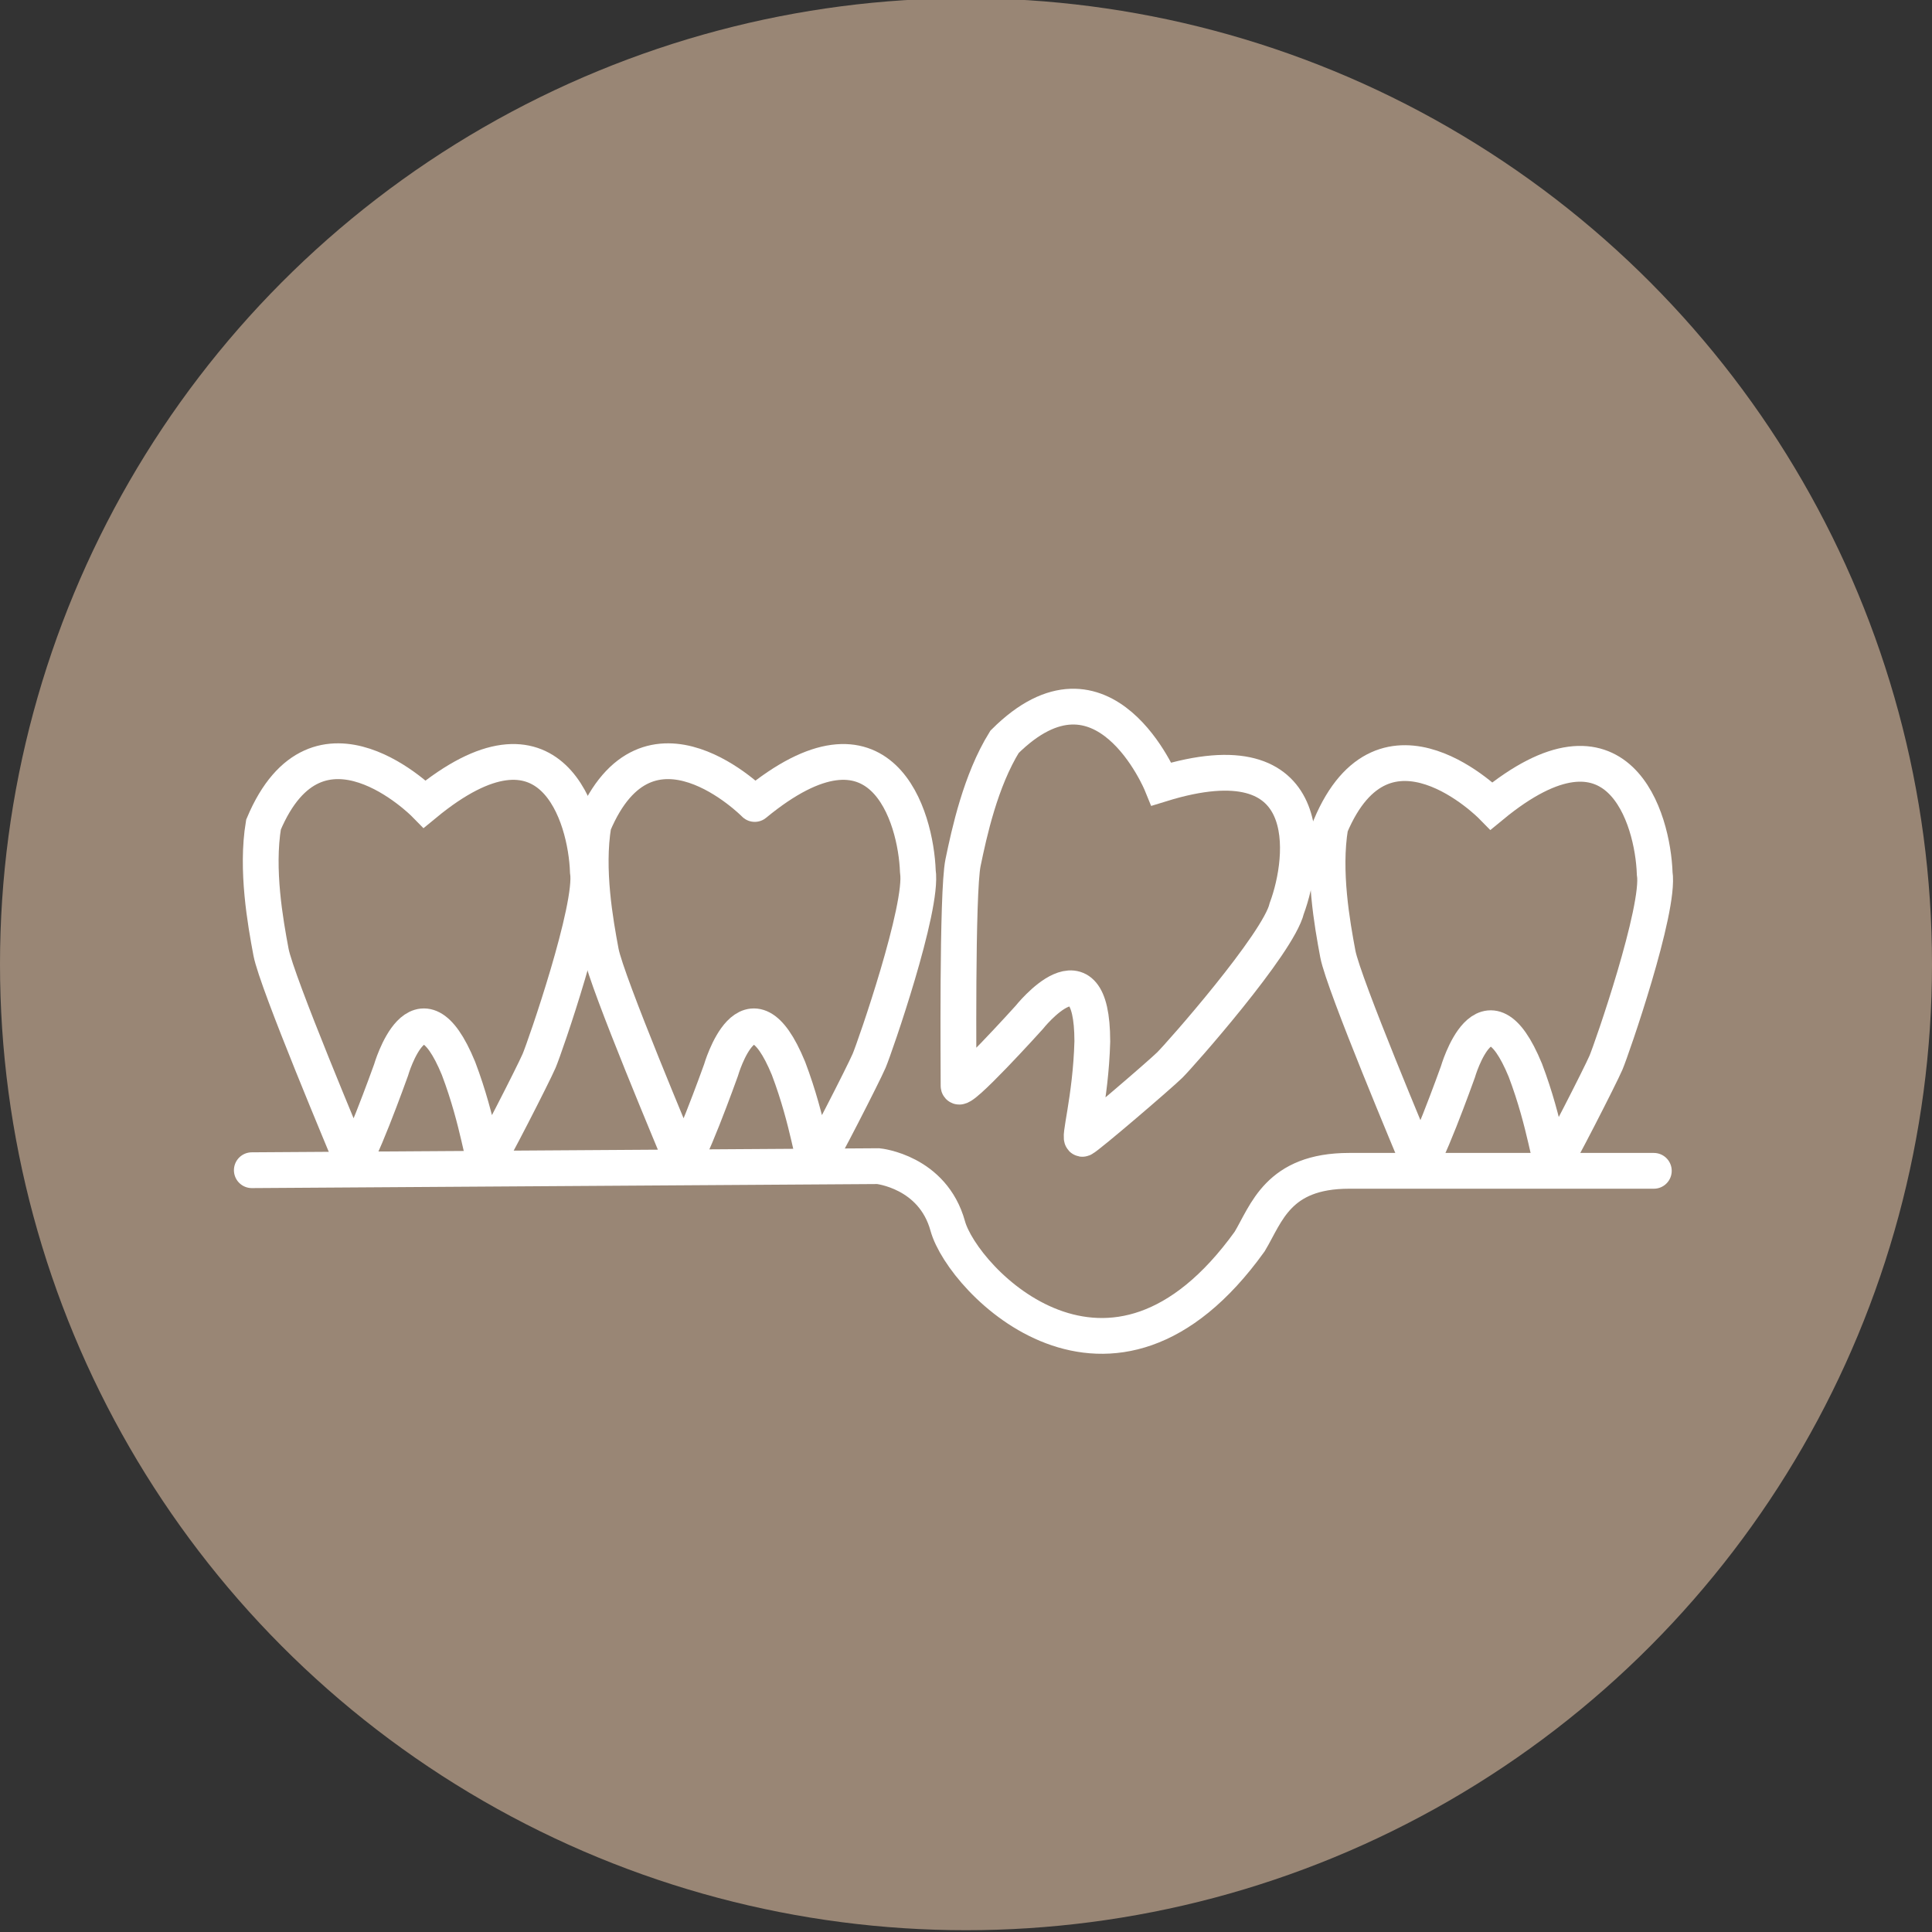 <svg xmlns="http://www.w3.org/2000/svg" xmlns:xlink="http://www.w3.org/1999/xlink" id="Layer_1" x="0px" y="0px" width="1080px" height="1080px" viewBox="0 0 1080 1080" xml:space="preserve"><rect x="0" y="0" width="1080" height="1080" fill="#333333" stroke="none"/><circle fill="#998675" cx="540" cy="539" r="540"></circle><path fill="none" stroke="#FFFFFF" stroke-width="20" stroke-linecap="round" stroke-miterlimit="10" d="M237.437,449.428 c0,0-59.742-60.79-90.136,11.529c-4.192,25.154,1.048,54.501,4.192,71.271c3.144,16.77,42.972,111.098,45.068,116.339 c2.096,5.24,22.01-50.309,22.01-50.309s15.721-54.502,37.731-1.049c11.529,30.396,13.625,54.501,15.721,52.405 c2.096-2.097,26.203-49.261,29.347-56.598c3.145-7.336,30.395-85.943,27.25-105.857 C327.573,456.765,308.708,390.734,237.437,449.428z"></path><path fill="none" stroke="#FFFFFF" stroke-width="20" stroke-linecap="round" stroke-linejoin="round" stroke-miterlimit="10" d=" M421.902,449.428c0,0-59.741-60.79-90.136,11.529c-4.192,25.154,1.048,54.501,4.192,71.271s42.972,111.098,45.068,116.339 c2.096,5.24,22.01-50.309,22.01-50.309s15.722-54.502,37.731-1.049c11.529,30.396,13.625,54.501,15.722,52.405 c2.096-2.097,26.202-49.261,29.347-56.598c3.144-7.336,30.395-85.943,27.25-105.857 C512.038,456.765,493.173,390.734,421.902,449.428z"></path><path fill="none" stroke="#FFFFFF" stroke-width="20" stroke-linecap="round" stroke-miterlimit="10" d="M649.295,438.271 c0,0-32.173-78.926-87.76-23.573c-13.433,21.677-19.731,50.814-23.193,67.521c-3.461,16.708-2.449,119.094-2.5,124.738 c-0.053,5.645,39.469-38.177,39.469-38.177s35.245-44.444,35.301,13.362c-0.879,32.496-8.097,55.593-5.362,54.449 c2.735-1.143,42.951-35.616,48.646-41.207c5.694-5.593,60.763-67.958,65.417-87.574 C729.889,479.295,737.519,411.048,649.295,438.271z"></path><path fill="none" stroke="#FFFFFF" stroke-width="20" stroke-linecap="round" stroke-miterlimit="10" d="M833.804,450.476 c0,0-59.741-60.79-90.136,11.529c-4.192,25.154,1.048,54.501,4.192,71.271c3.144,16.77,42.972,111.099,45.067,116.339 c2.097,5.24,22.011-50.309,22.011-50.309s15.722-54.501,37.731-1.048c11.529,30.395,13.625,54.501,15.722,52.404 c2.096-2.096,26.202-49.261,29.347-56.597c3.144-7.337,30.395-85.944,27.25-105.858 C923.941,457.813,905.074,391.782,833.804,450.476z"></path><path fill="none" stroke="#FFFFFF" stroke-width="20" stroke-linecap="round" stroke-miterlimit="10" d="M140.768,654.152 l350.187-2.269c0,0,30.456,3.058,38.841,33.453c8.385,30.395,91.215,116.641,168.773,8.687c9.434-15.721,15.753-39.523,55.58-39.523 c39.828,0,170.352,0,170.352,0"></path></svg>